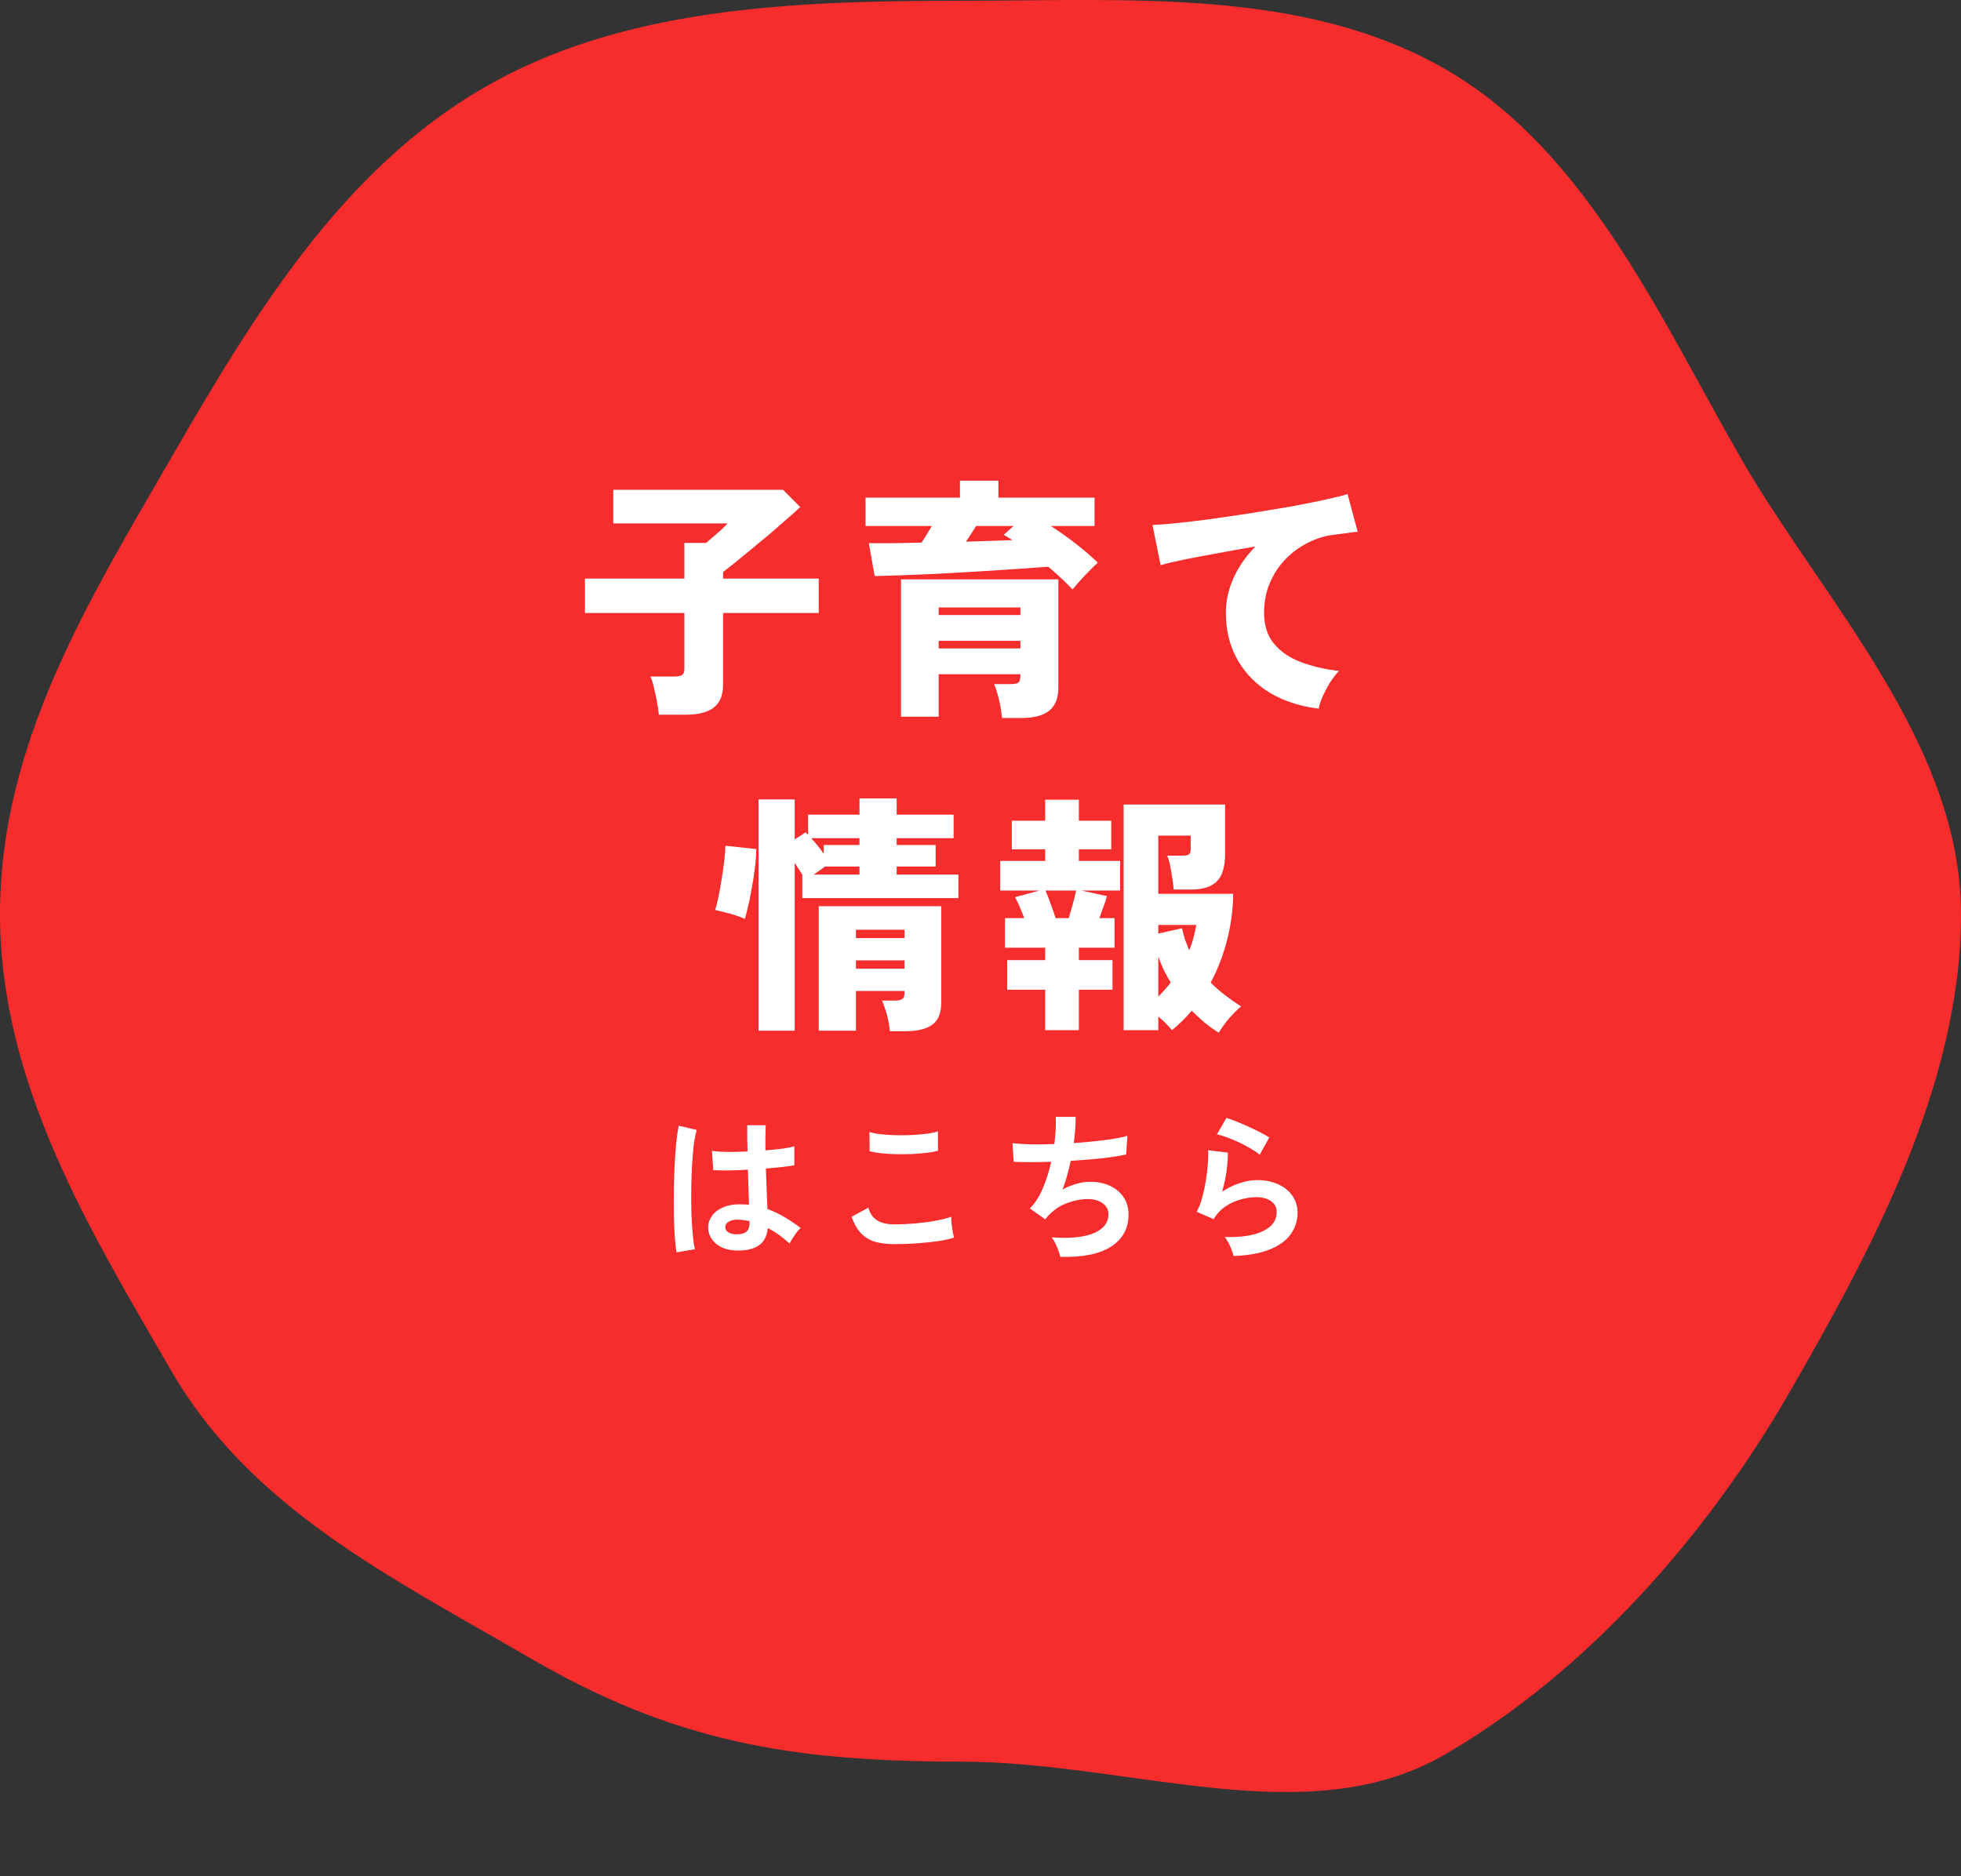 <svg width="186" height="178" viewBox="0 0 186 178" fill="none" xmlns="http://www.w3.org/2000/svg">
<rect x="0" y="0" width="186" height="178" fill="#333333" stroke="none"/>
<path d="M186 86.711C186 70.517 172.866 56.841 165.303 43.778C157.74 30.714 150.675 14.43 137.202 6.628C123.728 -1.174 107.221 0.073 91.053 0.073C74.885 0.073 58.92 0.754 45.877 8.329C32.404 16.131 24.026 29.943 16.236 43.437C8.446 56.932 0 70.517 0 86.711C0 102.904 8.65 116.898 16.213 129.984C23.776 143.071 36.888 149.512 50.361 157.337C63.834 165.161 74.885 167.112 91.053 167.112C107.221 167.112 123.977 174.029 137.02 166.454C150.494 158.652 161.884 145.679 169.673 132.184C177.463 118.69 186 102.904 186 86.711Z" fill="#F72C2C"/>
<path d="M62.489 67.8C62.457 67.464 62.401 67.064 62.321 66.6C62.241 66.152 62.145 65.712 62.033 65.28C61.937 64.832 61.825 64.464 61.697 64.176H63.953C64.305 64.176 64.553 64.128 64.697 64.032C64.841 63.936 64.913 63.72 64.913 63.384V58.152H55.481V54.888H64.913V51.504H66.977C67.185 51.328 67.425 51.12 67.697 50.88C67.985 50.64 68.249 50.408 68.489 50.184C68.729 49.944 68.905 49.768 69.017 49.656H58.169V46.464H74.273L75.905 48.096C75.617 48.384 75.209 48.752 74.681 49.2C74.169 49.648 73.609 50.136 73.001 50.664C72.393 51.176 71.785 51.68 71.177 52.176C70.585 52.656 70.057 53.088 69.593 53.472C69.129 53.84 68.793 54.104 68.585 54.264V54.888H77.657V58.152H68.585V64.92C68.585 65.944 68.289 66.68 67.697 67.128C67.105 67.576 66.217 67.8 65.033 67.8H62.489ZM95.033 68.112C95.001 67.616 94.913 67.056 94.769 66.432C94.625 65.808 94.465 65.296 94.289 64.896H95.849C96.217 64.896 96.465 64.848 96.593 64.752C96.721 64.64 96.785 64.424 96.785 64.104V63.96H89.033V67.992H85.457V54.96H100.385V65.208C100.385 66.216 100.097 66.952 99.521 67.416C98.945 67.88 98.065 68.112 96.881 68.112H95.033ZM101.729 55.92C101.121 55.264 100.353 54.544 99.425 53.76C98.577 53.824 97.569 53.896 96.401 53.976C95.233 54.056 94.001 54.136 92.705 54.216C91.425 54.296 90.161 54.368 88.913 54.432C87.665 54.48 86.521 54.528 85.481 54.576C84.457 54.608 83.617 54.632 82.961 54.648L82.409 51.528C83.129 51.528 83.913 51.528 84.761 51.528C85.625 51.512 86.505 51.496 87.401 51.48C87.577 51.224 87.745 50.96 87.905 50.688C88.065 50.416 88.225 50.152 88.385 49.896H82.097V47.208H91.049V45.6H94.697V47.208H103.817V49.896H99.665C100.465 50.408 101.265 50.976 102.065 51.6C102.865 52.224 103.553 52.816 104.129 53.376C103.889 53.584 103.617 53.848 103.313 54.168C103.009 54.472 102.713 54.784 102.425 55.104C102.153 55.424 101.921 55.696 101.729 55.92ZM89.033 61.512H96.785V60.792H89.033V61.512ZM89.033 58.344H96.785V57.624H89.033V58.344ZM91.625 51.384C92.425 51.352 93.201 51.328 93.953 51.312C94.705 51.28 95.401 51.256 96.041 51.24C95.897 51.144 95.753 51.056 95.609 50.976C95.465 50.88 95.329 50.8 95.201 50.736L96.137 49.896H92.585C92.441 50.12 92.289 50.36 92.129 50.616C91.969 50.872 91.801 51.128 91.625 51.384ZM125.081 67.224C123.337 67.016 121.801 66.52 120.473 65.736C119.145 64.936 118.113 63.888 117.377 62.592C116.641 61.296 116.273 59.808 116.273 58.128C116.273 57.008 116.513 55.912 116.993 54.84C117.489 53.752 118.185 52.752 119.081 51.84C117.849 52.048 116.641 52.264 115.457 52.488C114.289 52.696 113.233 52.896 112.289 53.088C111.361 53.28 110.625 53.456 110.081 53.616L109.313 49.8C109.825 49.784 110.561 49.728 111.521 49.632C112.481 49.536 113.569 49.408 114.785 49.248C116.001 49.072 117.257 48.888 118.553 48.696C119.849 48.488 121.105 48.28 122.321 48.072C123.537 47.848 124.625 47.632 125.585 47.424C126.545 47.216 127.289 47.032 127.817 46.872L128.777 50.448C128.505 50.464 128.169 50.504 127.769 50.568C127.385 50.616 126.953 50.672 126.473 50.736C125.657 50.832 124.857 51.08 124.073 51.48C123.289 51.864 122.577 52.384 121.937 53.04C121.313 53.68 120.817 54.432 120.449 55.296C120.081 56.144 119.897 57.088 119.897 58.128C119.897 59.312 120.201 60.28 120.809 61.032C121.417 61.784 122.257 62.368 123.329 62.784C124.401 63.2 125.625 63.488 127.001 63.648C126.713 63.952 126.425 64.328 126.137 64.776C125.865 65.224 125.633 65.664 125.441 66.096C125.249 66.544 125.129 66.92 125.081 67.224ZM71.945 97.776V75.84H75.377V79.632L76.409 78.96C76.441 78.992 76.481 79.032 76.529 79.08C76.577 79.112 76.617 79.152 76.649 79.2V77.28H81.521V75.744H85.049V77.28H90.449V79.512H85.049V80.16H88.745V82.2H85.049V82.968H90.905V85.2H76.097V82.968C75.985 82.792 75.865 82.608 75.737 82.416C75.625 82.224 75.505 82.04 75.377 81.864V97.776H71.945ZM84.401 97.824C84.369 97.36 84.281 96.856 84.137 96.312C83.993 95.784 83.833 95.32 83.657 94.92H84.881C85.201 94.92 85.433 94.872 85.577 94.776C85.721 94.68 85.793 94.472 85.793 94.152V94.008H81.185V97.776H77.657V85.968H89.273V95.136C89.273 96.112 88.993 96.8 88.433 97.2C87.873 97.616 87.025 97.824 85.889 97.824H84.401ZM70.649 87.168C70.409 87.056 70.113 86.944 69.761 86.832C69.425 86.72 69.081 86.624 68.729 86.544C68.377 86.448 68.081 86.376 67.841 86.328C67.937 85.992 68.041 85.56 68.153 85.032C68.265 84.488 68.369 83.912 68.465 83.304C68.561 82.696 68.641 82.12 68.705 81.576C68.769 81.032 68.801 80.584 68.801 80.232L71.729 80.544C71.729 81.12 71.681 81.752 71.585 82.44C71.505 83.112 71.401 83.776 71.273 84.432C71.161 85.088 71.041 85.664 70.913 86.16C70.801 86.64 70.713 86.976 70.649 87.168ZM81.185 91.896H85.793V91.104H81.185V91.896ZM81.185 88.992H85.793V88.2H81.185V88.992ZM78.137 81V80.16H81.521V79.512H76.937C77.145 79.736 77.353 79.976 77.561 80.232C77.769 80.488 77.961 80.744 78.137 81ZM77.177 82.968H81.521V82.2H78.257C78.097 82.312 77.921 82.44 77.729 82.584C77.537 82.712 77.353 82.84 77.177 82.968ZM115.601 97.968C115.137 97.68 114.689 97.36 114.257 97.008C113.841 96.656 113.433 96.28 113.033 95.88C112.761 96.216 112.465 96.536 112.145 96.84C111.825 97.16 111.497 97.456 111.161 97.728C110.809 97.296 110.377 96.864 109.865 96.432V97.728H106.577V76.32H116.201V80.976C116.201 82.224 115.937 83.104 115.409 83.616C114.897 84.128 114.089 84.384 112.985 84.384H111.329C111.281 83.872 111.201 83.304 111.089 82.68C110.993 82.04 110.865 81.536 110.705 81.168H112.145C112.449 81.168 112.657 81.128 112.769 81.048C112.881 80.968 112.937 80.784 112.937 80.496V79.272H109.865V84.792H116.969C116.953 86.264 116.761 87.72 116.393 89.16C116.025 90.6 115.505 91.952 114.833 93.216C115.249 93.632 115.697 94.024 116.177 94.392C116.657 94.76 117.169 95.12 117.713 95.472C117.361 95.776 116.985 96.152 116.585 96.6C116.201 97.048 115.873 97.504 115.601 97.968ZM99.137 97.728V93.888H95.537V91.08H99.137V89.904H95.321V87.096H97.145C97.017 86.728 96.873 86.368 96.713 86.016C96.553 85.648 96.409 85.344 96.281 85.104L98.609 84.48H94.865V81.672H99.137V80.568H95.969V77.856H99.137V75.864H102.329V77.856H105.401V80.568H102.329V81.672H106.241V84.48H102.569L104.993 85.008C104.913 85.328 104.801 85.672 104.657 86.04C104.529 86.408 104.401 86.76 104.273 87.096H105.713V89.904H102.329V91.08H105.521V93.888H102.329V97.728H99.137ZM100.121 87.096H101.369C101.497 86.68 101.625 86.24 101.753 85.776C101.881 85.312 101.985 84.88 102.065 84.48H99.161C99.321 84.832 99.489 85.264 99.665 85.776C99.857 86.272 100.009 86.712 100.121 87.096ZM112.793 90.144C112.969 89.744 113.105 89.344 113.201 88.944C113.313 88.544 113.401 88.144 113.465 87.744H109.865V88.56L112.121 88.056C112.201 88.44 112.297 88.808 112.409 89.16C112.537 89.496 112.665 89.824 112.793 90.144ZM109.865 94.536C110.297 94.104 110.689 93.664 111.041 93.216C110.817 92.832 110.601 92.44 110.393 92.04C110.201 91.624 110.025 91.2 109.865 90.768V94.536Z" fill="white"/>
<path d="M69.734 118.624C68.954 118.584 68.329 118.354 67.859 117.934C67.389 117.514 67.159 116.994 67.169 116.374C67.18 115.994 67.305 115.644 67.544 115.324C67.784 114.994 68.124 114.734 68.564 114.544C69.004 114.344 69.529 114.244 70.139 114.244C70.46 114.244 70.76 114.259 71.04 114.289C71.029 113.849 71.014 113.349 70.995 112.789C70.975 112.229 70.954 111.619 70.934 110.959C70.314 110.999 69.715 111.024 69.135 111.034C68.555 111.034 68.059 111.024 67.65 111.004L67.529 109.174C67.9 109.234 68.385 109.269 68.984 109.279C69.594 109.279 70.234 109.264 70.904 109.234C70.894 108.834 70.885 108.429 70.874 108.019C70.874 107.599 70.874 107.174 70.874 106.744H72.629C72.62 107.124 72.609 107.514 72.6 107.914C72.6 108.314 72.6 108.719 72.6 109.129C73.2 109.079 73.745 109.024 74.234 108.964C74.725 108.894 75.094 108.819 75.344 108.739V110.539C75.064 110.599 74.684 110.654 74.204 110.704C73.725 110.754 73.204 110.804 72.644 110.854C72.665 111.584 72.689 112.284 72.719 112.954C72.749 113.614 72.775 114.194 72.794 114.694C73.355 114.894 73.894 115.149 74.415 115.459C74.934 115.769 75.445 116.114 75.945 116.494C75.835 116.584 75.704 116.724 75.555 116.914C75.415 117.094 75.284 117.284 75.165 117.484C75.044 117.674 74.954 117.834 74.894 117.964C74.225 117.354 73.534 116.864 72.825 116.494C72.754 117.284 72.45 117.849 71.909 118.189C71.379 118.519 70.654 118.664 69.734 118.624ZM64.169 118.804C64.1 118.414 64.044 117.914 64.004 117.304C63.965 116.684 63.934 115.999 63.914 115.249C63.904 114.489 63.904 113.709 63.914 112.909C63.925 112.099 63.95 111.309 63.989 110.539C64.029 109.769 64.079 109.059 64.139 108.409C64.21 107.759 64.29 107.219 64.379 106.789L66.09 107.194C65.98 107.544 65.885 108.014 65.805 108.604C65.734 109.194 65.68 109.854 65.639 110.584C65.6 111.304 65.575 112.049 65.564 112.819C65.555 113.589 65.559 114.339 65.579 115.069C65.609 115.789 65.65 116.449 65.7 117.049C65.76 117.649 65.829 118.134 65.909 118.504L64.169 118.804ZM69.87 117.094C70.279 117.094 70.585 117.014 70.784 116.854C70.995 116.684 71.1 116.384 71.1 115.954V115.849C70.76 115.769 70.404 115.719 70.034 115.699C69.665 115.689 69.365 115.749 69.135 115.879C68.915 116.009 68.799 116.179 68.79 116.389C68.779 116.599 68.874 116.769 69.075 116.899C69.275 117.029 69.54 117.094 69.87 117.094ZM84.84 118.024C84.169 118.024 83.57 117.954 83.04 117.814C82.519 117.664 82.07 117.399 81.689 117.019C81.32 116.639 81.014 116.109 80.775 115.429L82.365 114.559C82.495 115.079 82.76 115.474 83.159 115.744C83.559 116.014 84.12 116.149 84.84 116.149C85.48 116.149 86.139 116.119 86.82 116.059C87.499 115.999 88.139 115.914 88.74 115.804C89.34 115.694 89.835 115.569 90.225 115.429C90.225 115.589 90.234 115.799 90.254 116.059C90.284 116.319 90.32 116.574 90.359 116.824C90.409 117.074 90.454 117.269 90.495 117.409C90.094 117.539 89.585 117.649 88.965 117.739C88.344 117.829 87.674 117.899 86.954 117.949C86.245 117.999 85.54 118.024 84.84 118.024ZM82.484 109.204L82.469 107.389C82.76 107.479 83.12 107.549 83.549 107.599C83.99 107.649 84.46 107.679 84.96 107.689C85.469 107.699 85.98 107.694 86.49 107.674C86.999 107.644 87.469 107.604 87.9 107.554C88.329 107.494 88.684 107.419 88.965 107.329V109.159C88.715 109.239 88.374 109.304 87.945 109.354C87.514 109.404 87.044 109.444 86.534 109.474C86.025 109.494 85.51 109.499 84.99 109.489C84.469 109.479 83.99 109.449 83.549 109.399C83.109 109.349 82.754 109.284 82.484 109.204ZM100.559 119.224C100.529 119.054 100.469 118.849 100.379 118.609C100.299 118.379 100.204 118.154 100.094 117.934C99.984 117.704 99.87 117.519 99.749 117.379C101.419 117.509 102.734 117.384 103.694 117.004C104.654 116.614 105.134 116.009 105.134 115.189C105.134 114.749 104.949 114.399 104.579 114.139C104.219 113.879 103.759 113.749 103.199 113.749C102.549 113.749 101.889 113.874 101.219 114.124C100.549 114.364 99.945 114.774 99.404 115.354C99.365 115.404 99.32 115.459 99.269 115.519C99.23 115.569 99.184 115.619 99.135 115.669L97.68 114.634C98.159 114.164 98.57 113.529 98.909 112.729C99.249 111.929 99.514 111.089 99.704 110.209C98.314 110.259 97.129 110.259 96.15 110.209L96.029 108.439C96.469 108.499 97.04 108.539 97.74 108.559C98.439 108.569 99.195 108.559 100.004 108.529C100.124 107.579 100.169 106.719 100.139 105.949H102.029C102.029 106.679 101.969 107.509 101.849 108.439C102.549 108.389 103.224 108.329 103.874 108.259C104.524 108.189 105.114 108.114 105.644 108.034C106.174 107.944 106.604 107.849 106.934 107.749L106.814 109.519C106.224 109.649 105.459 109.769 104.519 109.879C103.579 109.979 102.594 110.059 101.564 110.119C101.464 110.579 101.349 111.039 101.219 111.499C101.099 111.959 100.954 112.404 100.784 112.834C101.224 112.604 101.654 112.429 102.074 112.309C102.504 112.179 102.929 112.114 103.349 112.114C104.059 112.104 104.689 112.224 105.239 112.474C105.799 112.724 106.239 113.084 106.559 113.554C106.879 114.014 107.039 114.569 107.039 115.219C107.039 116.539 106.484 117.554 105.374 118.264C104.264 118.974 102.659 119.294 100.559 119.224ZM116.999 119.149C116.969 118.999 116.909 118.809 116.819 118.579C116.739 118.349 116.639 118.119 116.519 117.889C116.399 117.659 116.279 117.479 116.159 117.349C117.759 117.389 118.979 117.199 119.819 116.779C120.669 116.359 121.094 115.764 121.094 114.994C121.094 114.544 120.914 114.194 120.554 113.944C120.194 113.694 119.724 113.569 119.144 113.569C118.694 113.569 118.214 113.639 117.704 113.779C117.194 113.909 116.709 114.129 116.249 114.439C115.799 114.739 115.419 115.144 115.109 115.654L113.504 114.949C113.704 114.599 113.874 114.164 114.014 113.644C114.164 113.114 114.284 112.564 114.374 111.994C114.464 111.424 114.529 110.884 114.569 110.374C114.609 109.864 114.614 109.444 114.584 109.114L116.459 109.339C116.469 109.829 116.429 110.409 116.339 111.079C116.249 111.739 116.109 112.394 115.919 113.044C116.449 112.694 117.004 112.424 117.584 112.234C118.164 112.044 118.709 111.949 119.219 111.949C119.999 111.949 120.674 112.084 121.244 112.354C121.824 112.614 122.274 112.979 122.594 113.449C122.914 113.909 123.074 114.439 123.074 115.039C123.074 115.799 122.854 116.484 122.414 117.094C121.984 117.694 121.319 118.174 120.419 118.534C119.529 118.894 118.389 119.099 116.999 119.149ZM119.489 109.534C119.239 109.334 118.939 109.134 118.589 108.934C118.249 108.734 117.889 108.544 117.509 108.364C117.129 108.184 116.754 108.029 116.384 107.899C116.024 107.759 115.704 107.664 115.424 107.614L116.324 106.054C116.584 106.124 116.894 106.234 117.254 106.384C117.614 106.524 117.989 106.684 118.379 106.864C118.779 107.044 119.154 107.224 119.504 107.404C119.864 107.584 120.159 107.749 120.389 107.899L119.489 109.534Z" fill="white"/>
</svg>
